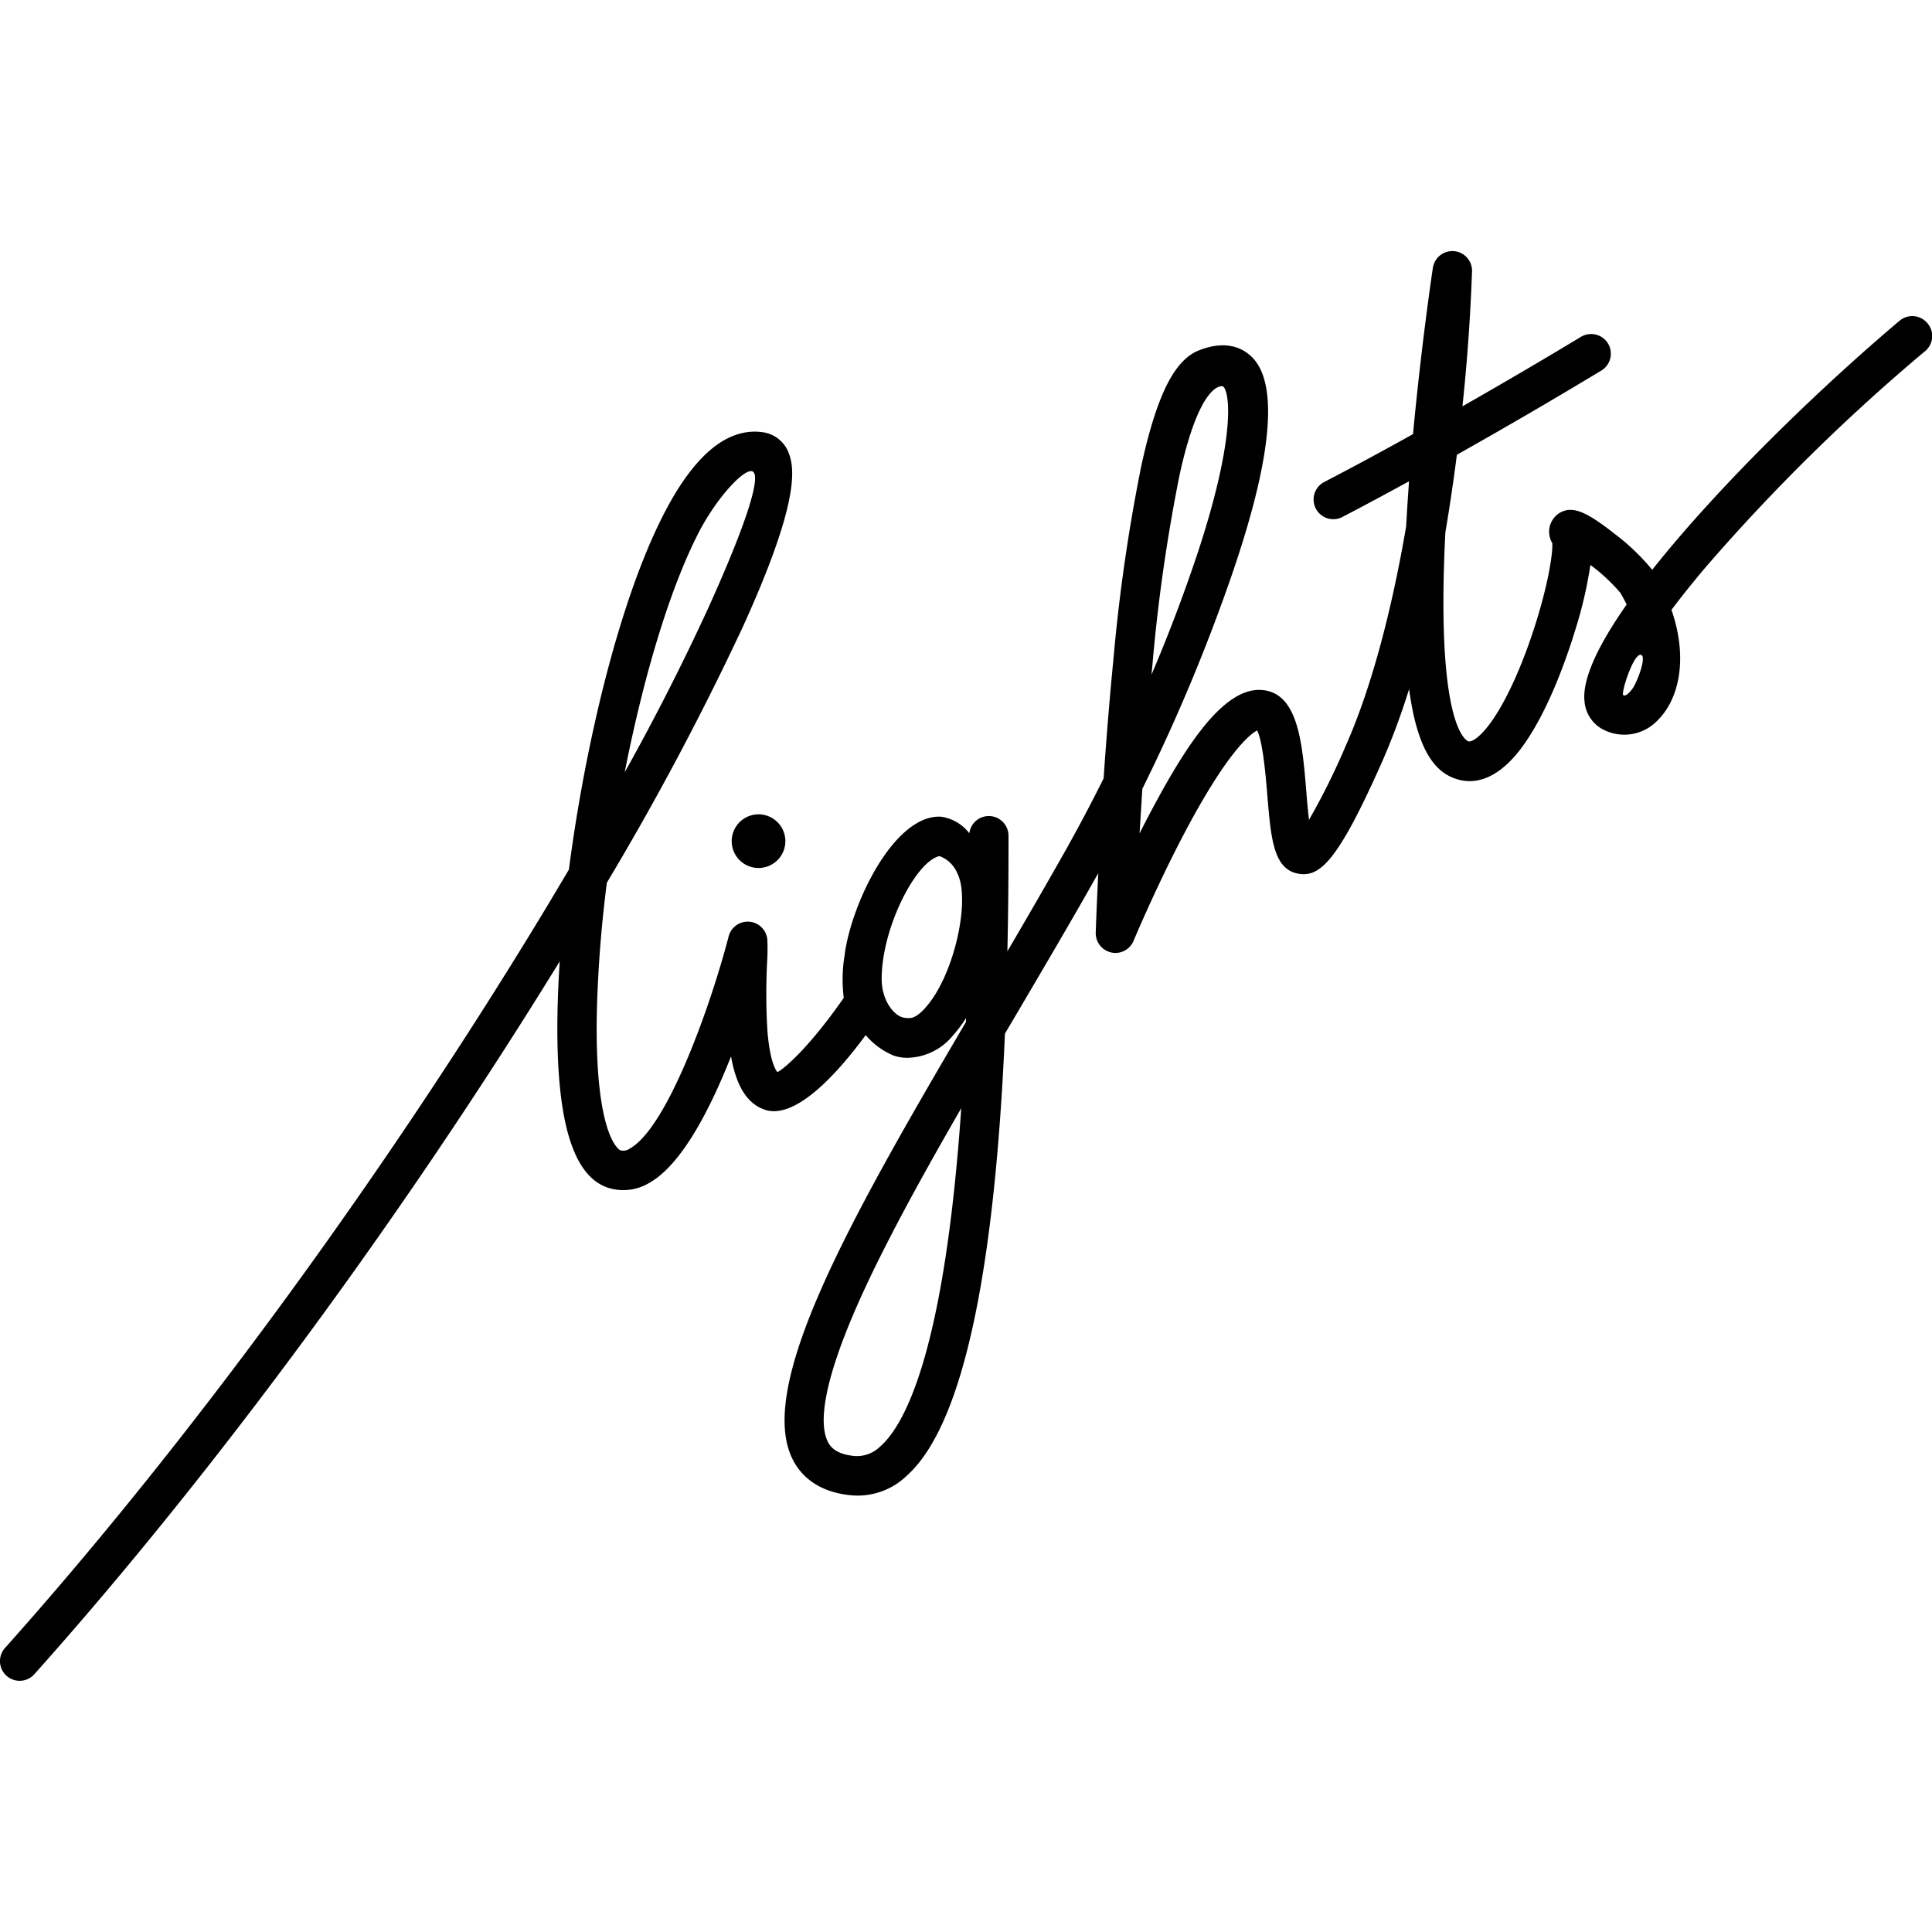<svg xmlns="http://www.w3.org/2000/svg" viewBox="0 0 260 260">
  <style>
    #favicon {
      fill: #000000;
    }
    @media (prefers-color-scheme: dark) {
      #favicon {
        fill: #FAE1E1;
      }
    }
  </style>
  <path fill="none" d="M0 0h260v260H0z"/>
  <path id="favicon" d="M259.37 43.48a2.65 2.65 0 0 0-3.73-.32c-10.97 9.26-24.49 22.4-33.29 33.52a30.07 30.07 0 0 0-5.02-4.81c-3.93-3.1-5.72-3.8-7.38-2.88a2.97 2.97 0 0 0-1.06 4.08v.01c.13 1.11-.5 5.72-2.67 12.19-2.18 6.52-4.85 11.65-7.12 13.72-.62.57-1.19.86-1.48.78-.19-.06-4.45-1.64-3.11-28.13.61-3.59 1.12-7.1 1.55-10.44a737.33 737.33 0 0 0 19.44-11.33c1.25-.76 1.65-2.39.9-3.64s-2.39-1.65-3.64-.9a734.3 734.3 0 0 1-15.95 9.35 259.92 259.92 0 0 0 1.29-18.16 2.65 2.65 0 0 0-5.27-.47c-.02.13-1.54 10.2-2.67 22.37a460.22 460.22 0 0 1-11.94 6.44 2.65 2.65 0 0 0 2.42 4.72c.07-.04 3.41-1.76 8.98-4.81l-.22 3.22-.17 2.88c-2.07 12.03-4.85 22.14-8.18 29.62a92.86 92.86 0 0 1-4.89 9.84 97.9 97.9 0 0 1-.36-3.79c-.54-6.54-1.09-13.29-5.96-13.68-5.29-.44-10.49 7.97-14.89 16.22-.55 1.03-1.08 2.06-1.59 3.07l.37-5.99a244.2 244.2 0 0 0 12.25-29.39c1.89-5.66 7.64-22.88 2.75-28.45-1-1.14-3.31-2.81-7.45-1.14-3.25 1.31-5.62 6.07-7.67 15.43a236.49 236.49 0 0 0-3.78 26.22c-.54 5.49-.97 10.96-1.31 15.93-1.67 3.35-3.4 6.62-5.15 9.73a933.94 933.94 0 0 1-7.8 13.53c.11-4.94.16-10.12.15-15.55a2.65 2.65 0 0 0-2.65-2.65c-1.34 0-2.46 1-2.62 2.32a5.84 5.84 0 0 0-3.88-2.24h-.19c-6.26 0-11.9 11.98-12.72 18.68a19.8 19.8 0 0 0-.11 5.7c-5.02 7.23-8.47 9.87-8.94 9.99-.23-.27-1-1.45-1.33-5.49-.19-3.08-.2-6.17-.05-9.25.07-1.04.08-2.08.03-3.12a2.65 2.65 0 0 0-5.2-.4c-2.49 9.57-8.3 25.79-13.31 28.56-.36.27-.83.35-1.27.23-.04-.01-3.49-1.59-3.16-18.6.15-5.82.6-11.63 1.35-17.41A384.66 384.66 0 0 0 99.95 84.4c7.33-16.11 7.08-21 6.25-23.28a4.37 4.37 0 0 0-3.53-2.95c-4.86-.7-9.44 3.19-13.62 11.56-3.26 6.51-6.3 15.73-8.8 26.64a223.2 223.2 0 0 0-3.69 20.66l-2.91 4.88C52.19 157.51 25.59 193.9.67 221.78a2.64 2.64 0 1 0 3.95 3.53c24.02-26.87 49.61-61.61 70.71-95.94-.16 2.34-.26 4.6-.3 6.74-.28 14.43 1.96 22.19 6.86 23.75 1.82.56 3.79.33 5.43-.64 4.39-2.42 8.24-9.92 11.06-17.06.64 3.63 1.97 6.33 4.57 7.19 3.48 1.15 8.41-3.08 13.55-10.05a9.93 9.93 0 0 0 3.75 2.75c.65.22 1.33.33 2.01.3a8.1 8.1 0 0 0 6-3.02c.65-.72 1.23-1.5 1.75-2.33l-.02.54c-15.55 26.47-28.31 49.02-23.3 58.89.98 1.93 3.12 4.32 7.76 4.79 2.82.29 5.63-.7 7.65-2.69 7.32-6.63 11.72-26.58 13.14-59.43l1.66-2.81c3.67-6.24 7.47-12.69 10.9-18.78-.24 4.85-.34 7.92-.34 7.99a2.66 2.66 0 0 0 2.56 2.74c1.1.04 2.11-.61 2.53-1.63.03-.07 3.04-7.27 6.84-14.49 5.78-10.96 8.84-13.32 9.79-13.82.78 1.53 1.17 6.3 1.37 8.7.48 5.81.82 10.01 4.2 10.58 2.86.49 5.27-1.62 11.18-14.91a92.67 92.67 0 0 0 3.7-9.94c1.21 9.03 3.93 11.38 6.51 12.15 1.9.57 4.83.4 8.07-3.54 3.92-4.79 6.72-13.09 7.74-16.43.93-2.9 1.62-5.87 2.08-8.88a23.9 23.9 0 0 1 4.06 3.79 29 29 0 0 1 .82 1.53c-3.75 5.35-5.97 9.93-5.68 12.96a4.7 4.7 0 0 0 2.37 3.79 6.18 6.18 0 0 0 7.55-1.24c2.77-2.79 4.07-8.18 1.79-14.79 1.24-1.65 2.7-3.48 4.42-5.53a259.51 259.51 0 0 1 29.73-29.3 2.64 2.64 0 0 0 .31-3.73Zm-94.92 8.48c.84 0 2.29 5.45-3.16 22.11a212.69 212.69 0 0 1-6.33 16.73l.13-1.34a229.6 229.6 0 0 1 3.66-25.58c2.35-10.73 4.85-11.91 5.69-11.91ZM85.42 97.58c2.41-10.51 5.3-19.31 8.37-25.45 2.62-5.24 6.49-9.24 7.51-8.68s-.3 5.8-6.01 18.43a314.45 314.45 0 0 1-11.22 22.05c.42-2.14.87-4.26 1.35-6.35Zm33.1 97.01a4.44 4.44 0 0 1-3.56 1.35c-2.44-.24-3.2-1.21-3.55-1.91-1.13-2.23-1.1-7.79 5.45-21.64 3.32-7.01 7.75-15.02 12.5-23.25-2.22 32.24-7.41 42.36-10.83 45.46Zm5.99-58.94c-1.43 1.57-2.05 1.37-2.68 1.33-1.39-.09-3.17-2.2-3.18-5.23 0-6.88 4.61-15.85 7.78-16.54a4.14 4.14 0 0 1 2.4 2.31c1.84 3.58-.46 13.9-4.32 18.12Zm95.27-43.11c-.3.48-1 1.26-1.33 1.01s1.3-5.43 2.31-5.43c.91 0-.29 3.33-.98 4.42Zm-117.7 17.05a3.6 3.6 0 1 1 0 7.22 3.6 3.6 0 1 1 0-7.22Z" />
</svg>